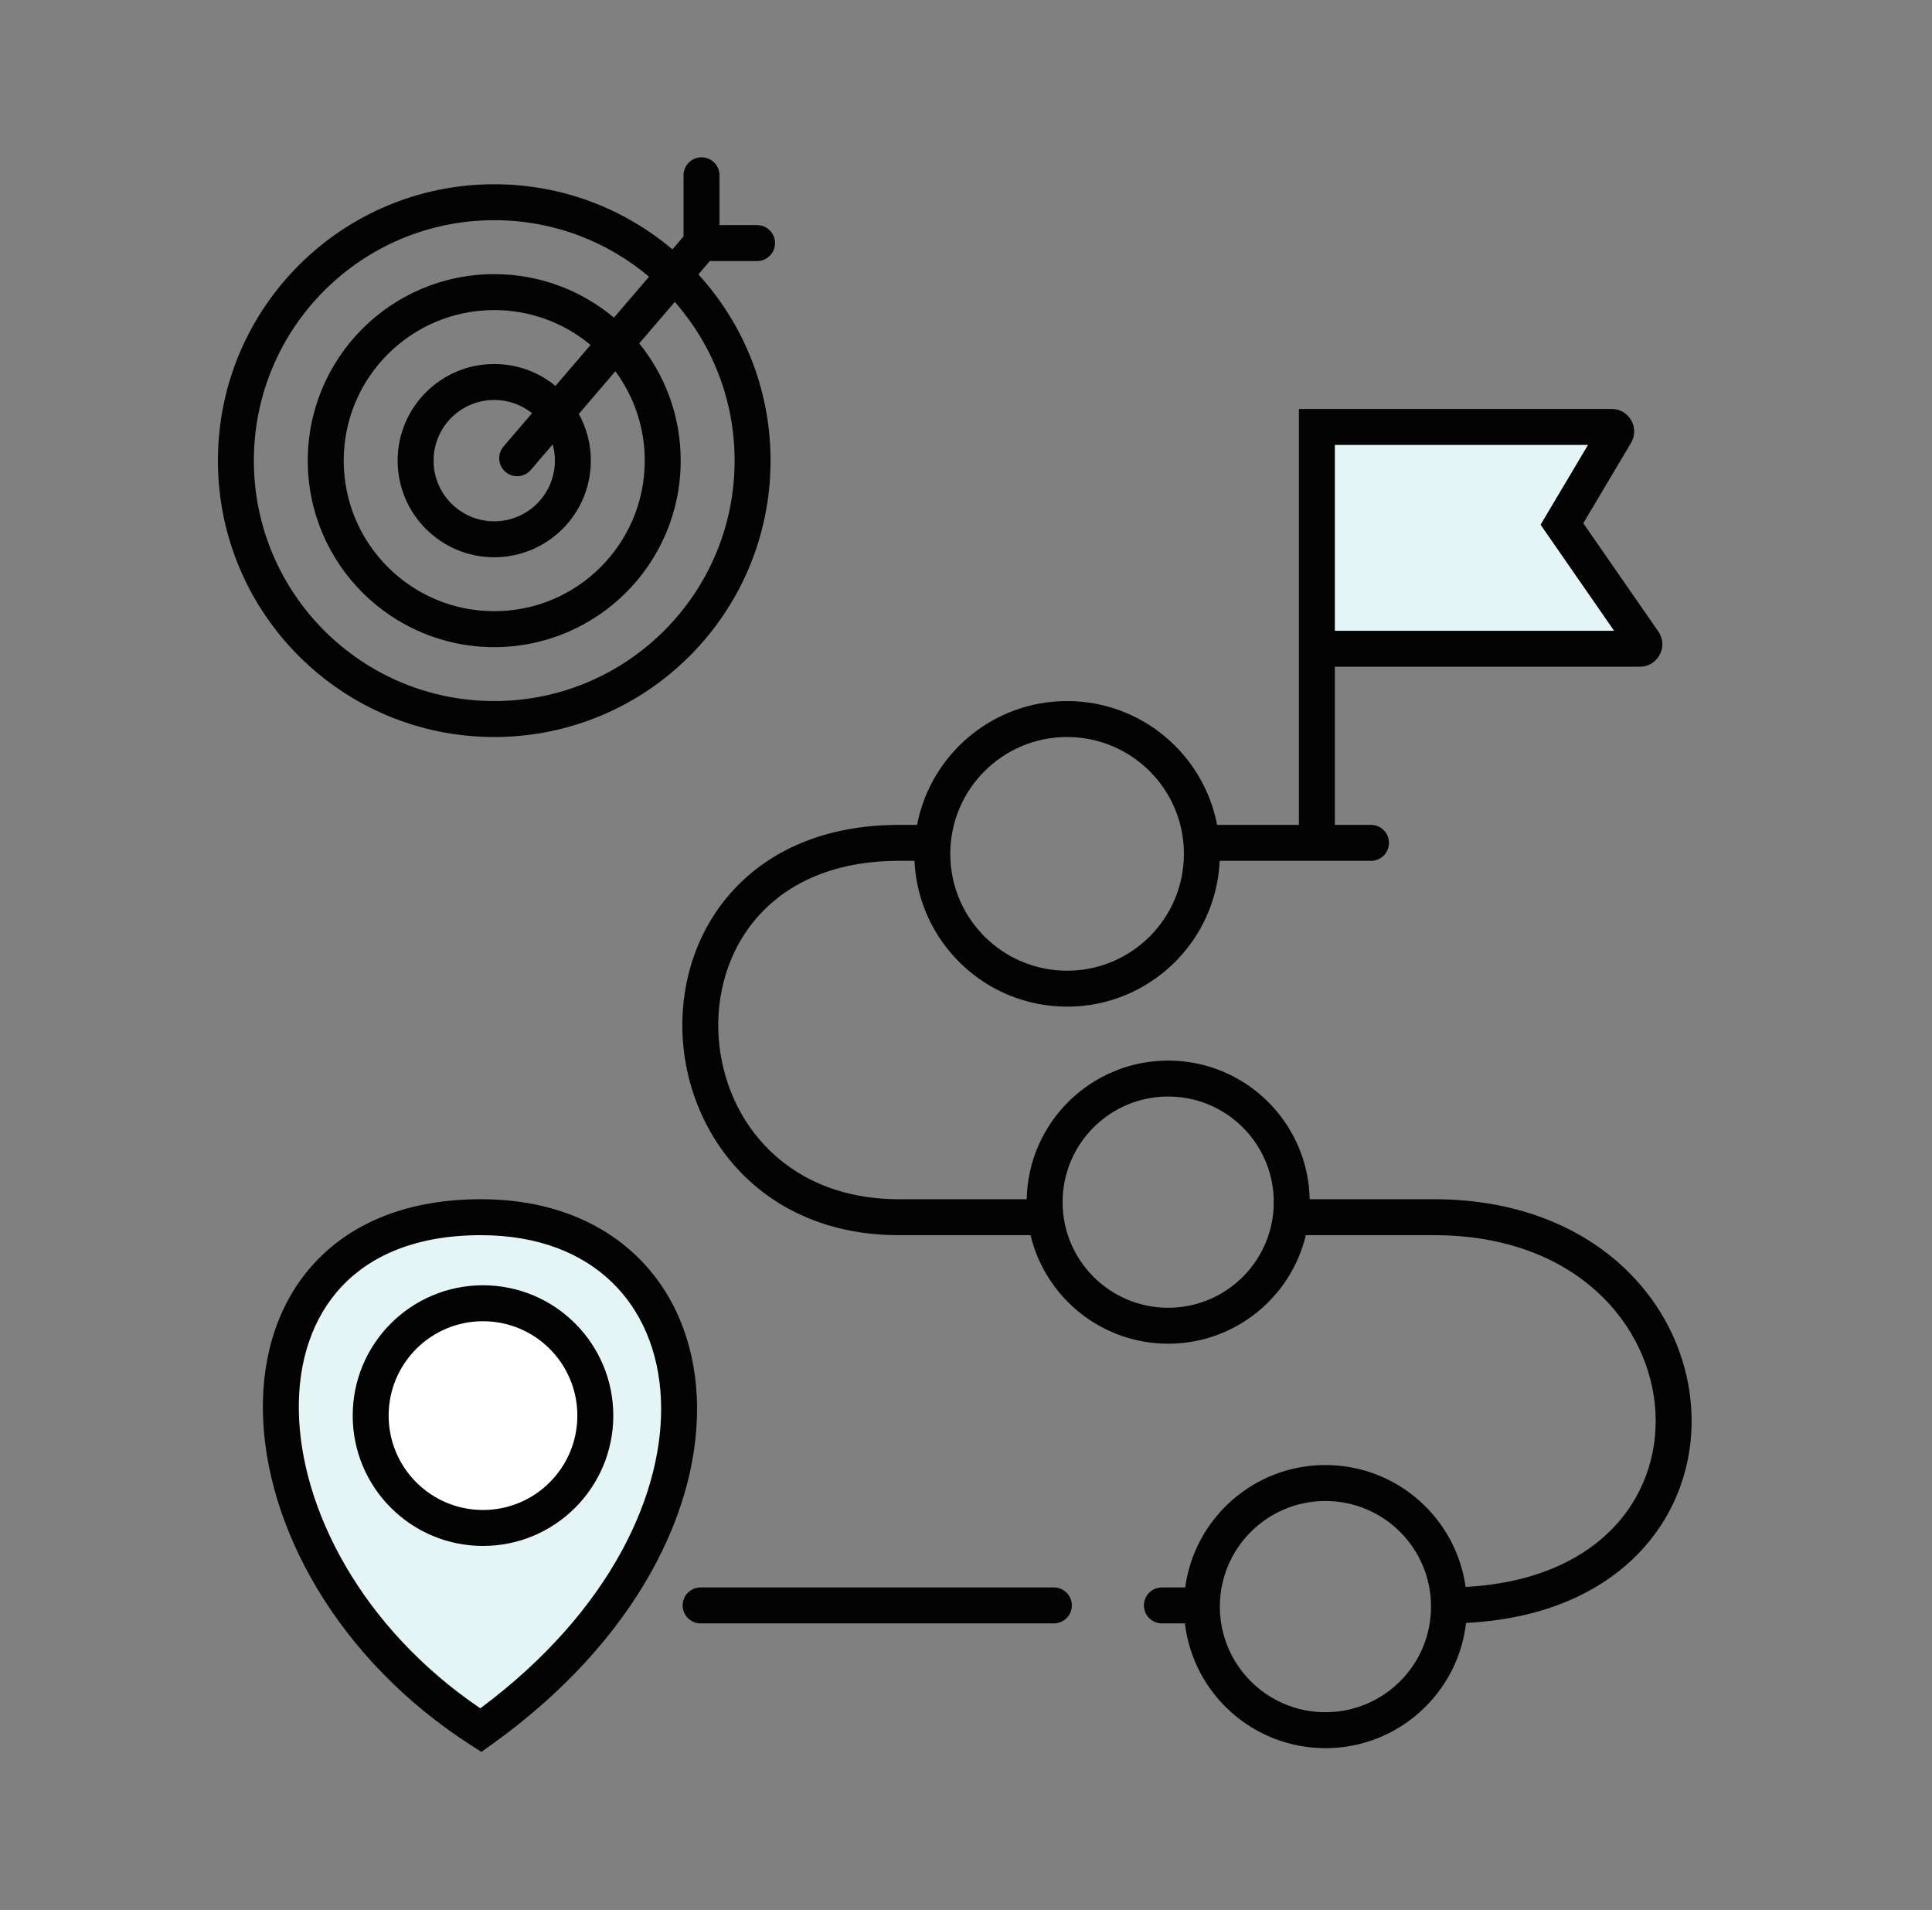 <svg xmlns="http://www.w3.org/2000/svg" width="86" height="85" viewBox="0 0 86 85" fill="none"><rect x="0" y="0" width="86" height="85" fill="#808080" stroke="none"/><path d="M59 29V19H72L69.5 23L73 29H59Z" fill="#E5F5F6"></path><path d="M21.5 77C11.428 69.319 11.047 64.917 14 57C20.494 52.472 23.617 53.782 29 57.5L30.5 65.5L27.5 71L21.5 77Z" fill="#E5F5F6"></path><circle cx="21.5" cy="63" r="5" fill="white"></circle><path fill-rule="evenodd" clip-rule="evenodd" d="M30.427 10.522V7.8C30.427 7.358 30.786 7 31.227 7C31.669 7 32.028 7.358 32.028 7.8V10.018H33.7C34.142 10.018 34.5 10.376 34.5 10.818C34.5 11.26 34.142 11.618 33.7 11.618H31.595L31.087 12.211C33.083 14.397 34.3 17.306 34.3 20.5C34.3 27.293 28.793 32.8 22 32.8C15.207 32.8 9.7 27.293 9.7 20.5C9.7 13.707 15.207 8.2 22 8.2C25.023 8.2 27.791 9.29 29.933 11.099L30.427 10.522ZM28.891 12.314C27.03 10.745 24.625 9.8 22 9.8C16.091 9.8 11.3 14.591 11.3 20.5C11.3 26.409 16.091 31.2 22 31.2C27.91 31.2 32.7 26.409 32.7 20.5C32.7 17.793 31.695 15.321 30.037 13.436L28.455 15.282C29.609 16.707 30.3 18.523 30.3 20.5C30.3 25.084 26.584 28.8 22 28.8C17.416 28.8 13.7 25.084 13.7 20.5C13.7 15.916 17.416 12.2 22 12.2C24.029 12.2 25.888 12.928 27.329 14.137L28.891 12.314ZM26.288 15.352C25.126 14.383 23.631 13.8 22 13.8C18.3 13.8 15.3 16.8 15.3 20.5C15.3 24.2 18.3 27.2 22 27.2C25.701 27.2 28.7 24.2 28.7 20.5C28.7 19.011 28.214 17.635 27.392 16.522L25.765 18.421C26.106 19.037 26.3 19.746 26.3 20.5C26.3 22.875 24.375 24.8 22 24.8C19.625 24.8 17.7 22.875 17.7 20.5C17.7 18.125 19.625 16.2 22 16.2C23.035 16.2 23.984 16.565 24.726 17.174L26.288 15.352ZM23.684 18.389C23.223 18.02 22.637 17.8 22 17.8C20.509 17.8 19.3 19.009 19.3 20.5C19.3 21.991 20.509 23.2 22 23.2C23.491 23.2 24.7 21.991 24.7 20.5C24.7 20.25 24.666 20.007 24.602 19.777L23.628 20.913C23.341 21.249 22.836 21.288 22.5 21C22.165 20.712 22.126 20.207 22.413 19.872L23.684 18.389ZM57.819 18.2H71.743C72.518 18.2 72.998 19.044 72.602 19.711L70.478 23.286L73.817 28.103C74.277 28.766 73.802 29.672 72.995 29.672H59.419V36.711H61.028C61.47 36.711 61.828 37.069 61.828 37.511C61.828 37.953 61.47 38.311 61.028 38.311H54.293C54.131 41.922 51.152 44.8 47.5 44.8C43.849 44.8 40.87 41.922 40.707 38.311H40.012C37.157 38.311 35.144 39.28 33.854 40.66C32.553 42.051 31.928 43.922 31.974 45.821C32.067 49.608 34.813 53.37 40.012 53.37H45.702C45.771 49.951 48.564 47.2 52 47.2C55.436 47.2 58.23 49.951 58.299 53.37H63.831C70.958 53.37 75.032 57.987 75.287 62.766C75.414 65.141 74.589 67.53 72.747 69.321C71.05 70.972 68.544 72.063 65.259 72.226C64.899 75.363 62.234 77.8 59 77.8C55.773 77.8 53.113 75.374 52.744 72.247H51.72C51.278 72.247 50.92 71.889 50.92 71.447C50.92 71.005 51.278 70.647 51.72 70.647H52.758C53.174 67.571 55.81 65.2 59 65.2C62.183 65.2 64.814 67.56 65.24 70.625C68.177 70.468 70.272 69.497 71.632 68.174C73.121 66.726 73.794 64.796 73.69 62.851C73.484 58.992 70.179 54.97 63.831 54.97H58.128C57.465 57.74 54.973 59.8 52 59.8C49.027 59.8 46.535 57.74 45.873 54.97H40.012C33.836 54.97 30.486 50.403 30.375 45.86C30.319 43.594 31.065 41.3 32.685 39.567C34.315 37.824 36.771 36.711 40.012 36.711H40.822C41.425 33.572 44.185 31.2 47.5 31.2C50.815 31.2 53.576 33.572 54.178 36.711H57.819V18.2ZM56.698 53.37H56.695V53.731C56.574 56.219 54.519 58.2 52 58.2C49.404 58.2 47.3 56.096 47.3 53.5C47.3 50.904 49.404 48.8 52 48.8C54.553 48.8 56.63 50.834 56.698 53.37ZM59.419 28.072H71.849L68.577 23.352L70.688 19.8H59.419V28.072ZM47.5 32.8C44.628 32.8 42.3 35.128 42.3 38C42.3 40.872 44.628 43.2 47.5 43.2C50.372 43.2 52.7 40.872 52.7 38C52.7 35.128 50.372 32.8 47.5 32.8ZM21.381 76.027C16.097 72.447 13.375 67.148 13.302 62.795C13.264 60.565 13.918 58.624 15.219 57.245C16.513 55.874 18.531 54.97 21.405 54.97C23.957 54.97 25.899 55.776 27.223 57.048C28.551 58.324 29.322 60.131 29.419 62.247C29.61 66.386 27.201 71.696 21.381 76.027ZM14.055 56.147C15.709 54.395 18.182 53.37 21.405 53.37C24.306 53.37 26.666 54.294 28.332 55.895C29.995 57.493 30.904 59.707 31.017 62.173C31.244 67.096 28.325 73.038 21.87 77.651L21.429 77.966L20.973 77.674C15.006 73.848 11.787 67.909 11.702 62.822C11.659 60.27 12.409 57.892 14.055 56.147ZM21.5 58.8C19.181 58.8 17.3 60.68 17.3 63C17.3 65.32 19.181 67.2 21.5 67.2C23.82 67.2 25.7 65.32 25.7 63C25.7 60.68 23.82 58.8 21.5 58.8ZM15.7 63C15.7 59.797 18.297 57.2 21.5 57.2C24.703 57.2 27.3 59.797 27.3 63C27.3 66.203 24.703 68.8 21.5 68.8C18.297 68.8 15.7 66.203 15.7 63ZM59 66.8C56.404 66.8 54.3 68.904 54.3 71.5C54.3 74.096 56.404 76.2 59 76.2C61.596 76.2 63.7 74.096 63.7 71.5C63.7 68.904 61.596 66.8 59 66.8ZM47.712 71.447C47.712 71.889 47.353 72.247 46.912 72.247H31.188C30.746 72.247 30.387 71.889 30.387 71.447C30.387 71.005 30.746 70.647 31.188 70.647H46.912C47.353 70.647 47.712 71.005 47.712 71.447Z" fill="#030303"></path></svg>